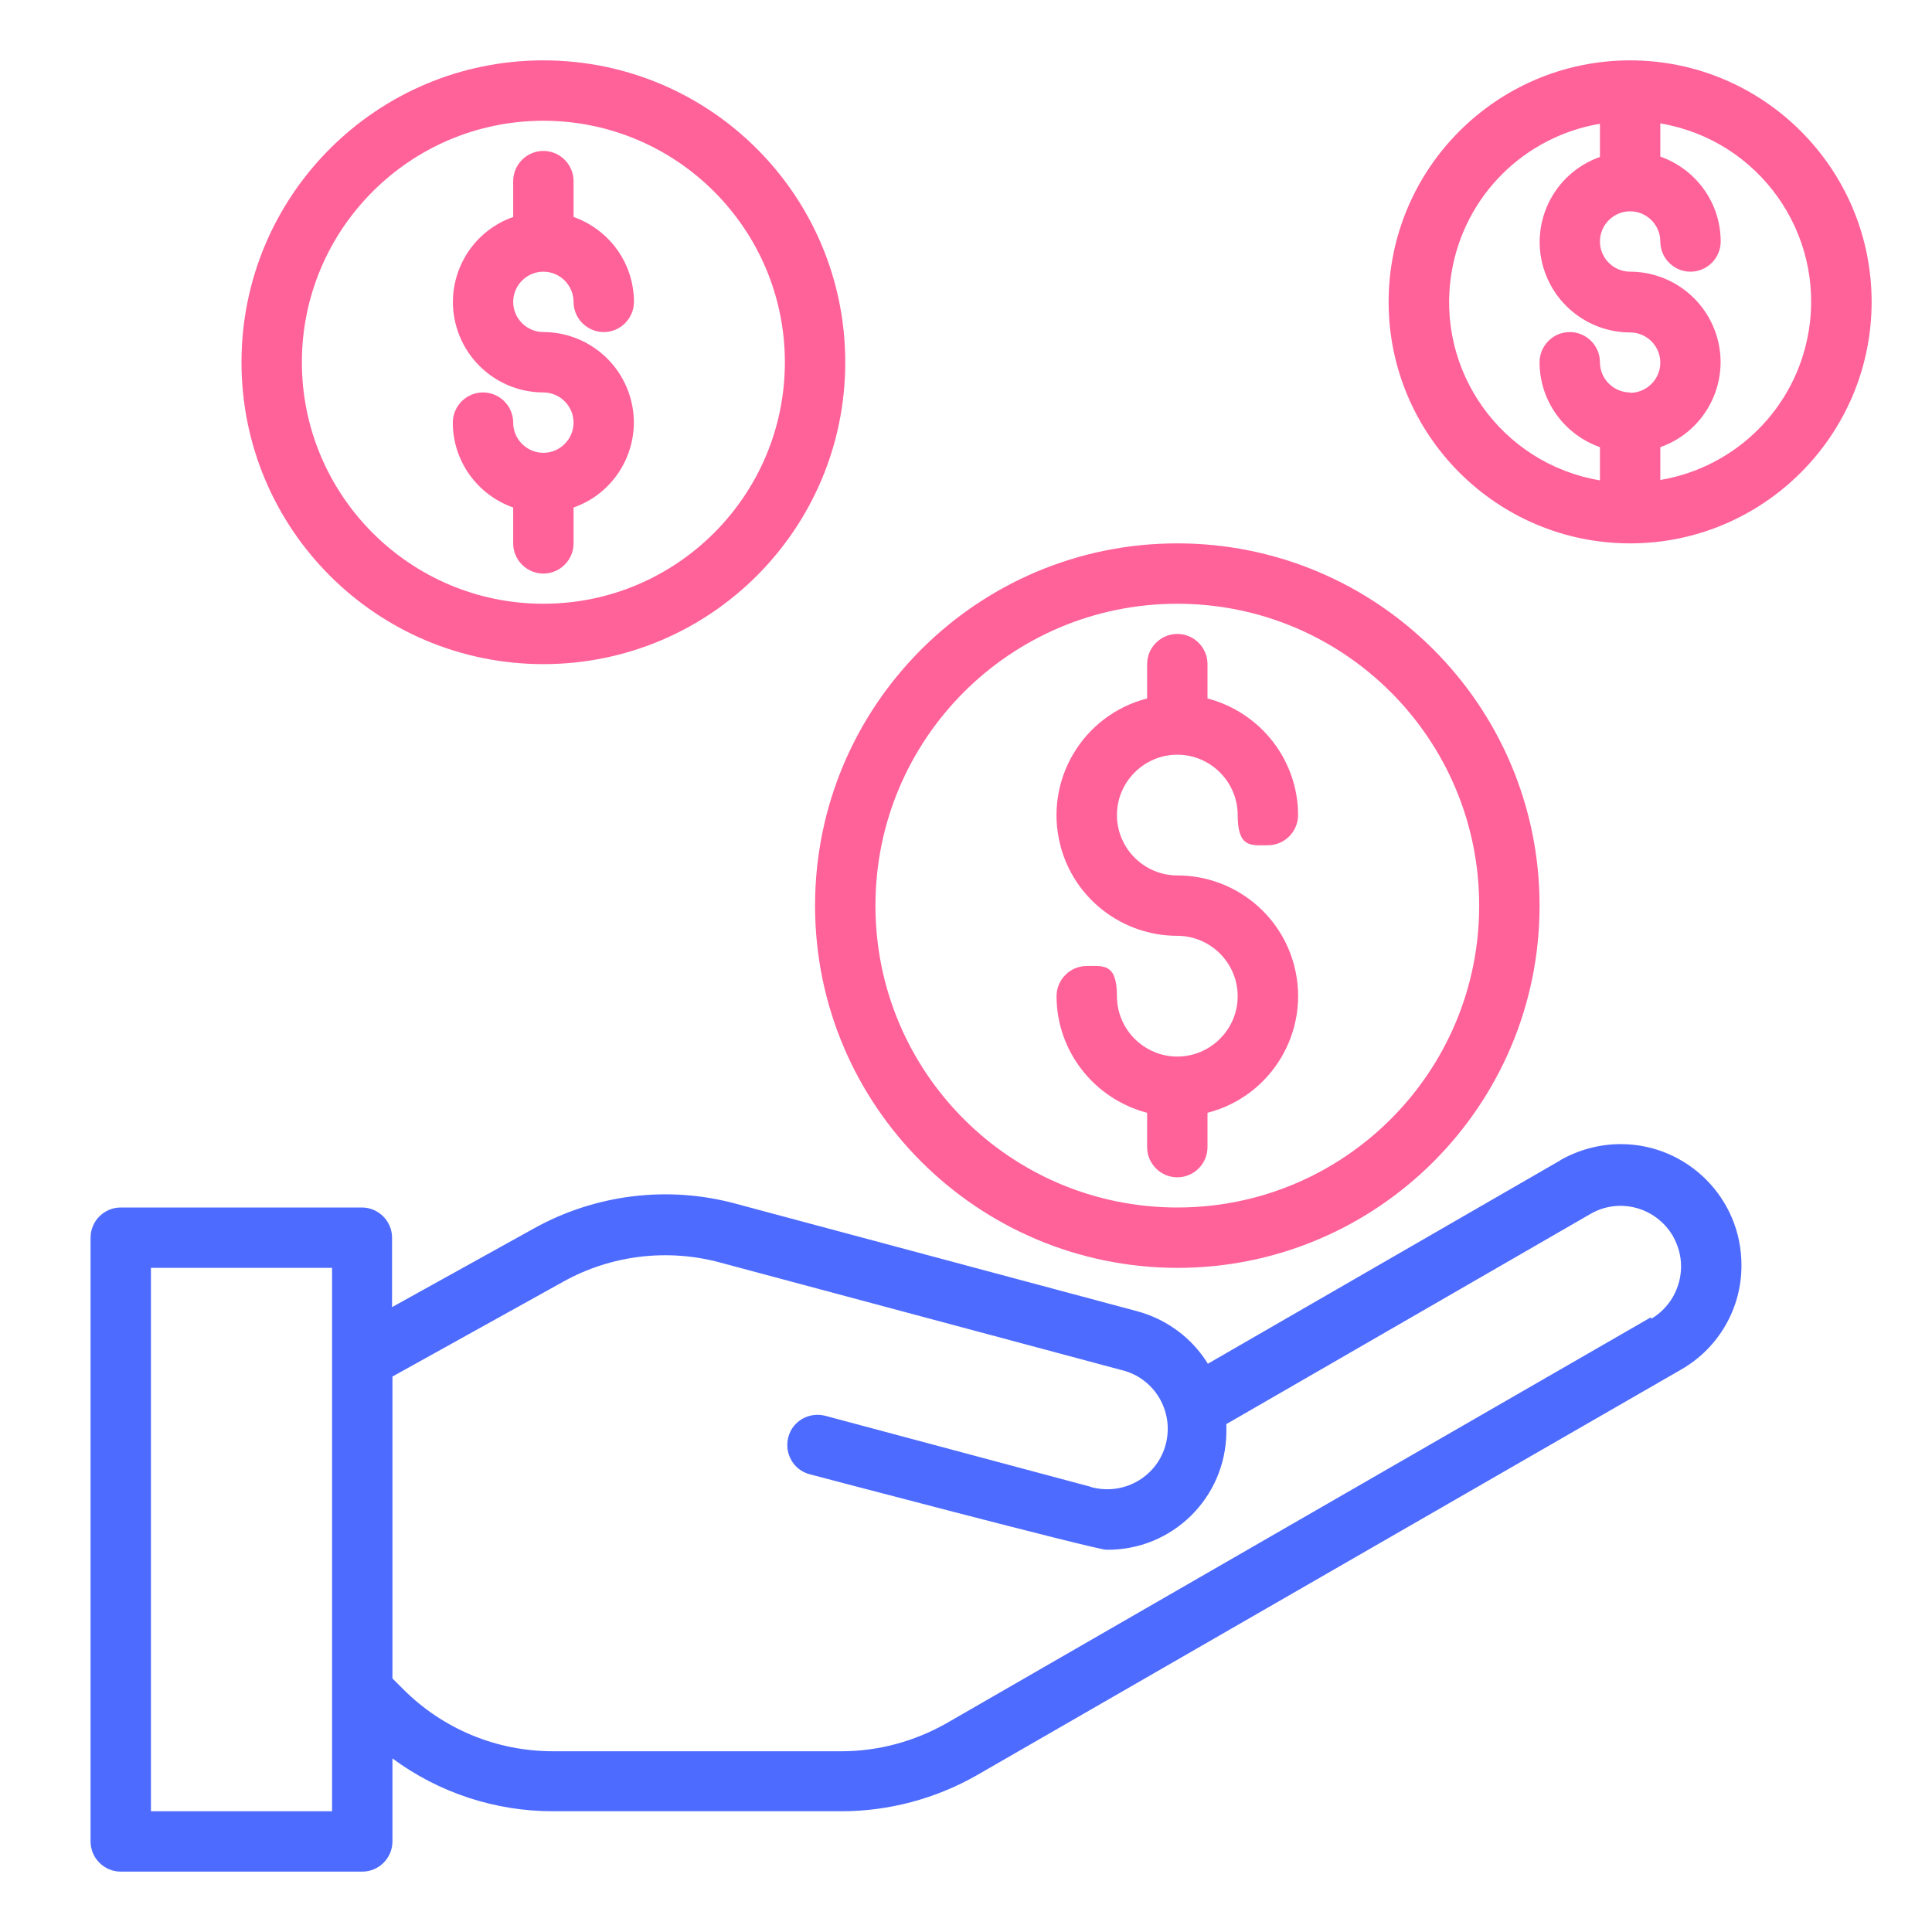 <svg xmlns="http://www.w3.org/2000/svg" width="60" height="60" viewBox="0 0 512 512"><defs><style>.cls-1{fill:#ff6199}</style></defs><g id="_Слой_1" data-name="Слой_1"><path d="M413.5 307.5l-93.4 53.9c-4.2-6.8-10.9-11.8-18.7-13.9L195 319c-18-4.9-37.3-2.5-53.6 6.6l-37.5 20.8V328c0-4.4-3.6-8-8-8H32c-4.4 0-8 3.6-8 8v160c0 4.4 3.6 8 8 8h64c4.4 0 8-3.6 8-8v-22c12.3 9.1 27.2 14 42.5 14H223c12.5 0 24.9-3.3 35.8-9.5l186.8-107.6c9.9-5.7 16-16.3 15.9-27.7 0-17.7-14.4-32-32-32-5.6 0-11.1 1.5-15.9 4.2zM88 480H40V336h48v144zm349.5-130.9L250.8 456.7c-8.5 4.8-18 7.4-27.8 7.4h-76.5c-14.9 0-29.1-5.9-39.6-16.4l-2.9-2.9v-80l45.2-25.1c12.7-7.1 27.7-8.9 41.7-5.1l106.4 28.5c8.6 2.1 13.8 10.8 11.7 19.4-2.1 8.6-10.8 13.8-19.4 11.7-.2 0-.4-.1-.6-.2l-70.3-18.8c-4.3-1.1-8.7 1.4-9.8 5.7-1.1 4.3 1.4 8.7 5.7 9.8 0 0 75.8 20 78.6 20 17.4.2 31.6-13.7 31.8-31.1v-2.2l96.5-55.7c7.6-4.4 17.3-1.8 21.8 5.8 1.4 2.5 2.2 5.2 2.2 8.1 0 5.7-3 11-7.9 13.9z" fill="#4e6bff"/><path class="cls-1" d="M312 336c53 0 96-43 96-96s-43-96-96-96-96 43-96 96 43 95.9 96 96zm0-176c44.2 0 80 35.8 80 80s-35.8 80-80 80-80-35.8-80-80 35.8-80 80-80zm-168-40c-4.4 0-8-3.6-8-8s-3.6-8-8-8-8 3.6-8 8c0 10.1 6.4 19.1 16 22.5v9.5c0 4.4 3.6 8 8 8s8-3.6 8-8v-9.5c12.5-4.4 19-18.1 14.6-30.5-3.4-9.6-12.5-16-22.6-16-4.4 0-8-3.6-8-8s3.6-8 8-8 8 3.6 8 8 3.6 8 8 8 8-3.6 8-8c0-10.1-6.4-19.1-16-22.5V48c0-4.4-3.6-8-8-8s-8 3.6-8 8v9.5c-12.5 4.4-19 18.1-14.6 30.5 3.4 9.6 12.5 16 22.6 16 4.4 0 8 3.6 8 8s-3.6 8-8 8z"/><path class="cls-1" d="M144 176c44.2 0 80-35.8 80-80s-35.8-80-80-80-80 35.8-80 80 35.8 80 80 80zm0-144c35.3 0 64 28.7 64 64s-28.7 64-64 64-64-28.7-64-64 28.7-64 64-64zm168 248c-8.8 0-16-7.2-16-16s-3.6-8-8-8-8 3.6-8 8c0 14.5 9.9 27.2 24 30.9v9.1c0 4.4 3.6 8 8 8s8-3.6 8-8v-9.1c17.1-4.4 27.4-21.8 23-38.9-3.6-14.1-16.4-24-31-24-8.8 0-16-7.2-16-16s7.2-16 16-16 16 7.2 16 16 3.6 8 8 8 8-3.6 8-8c0-14.5-9.9-27.2-24-30.9V176c0-4.4-3.6-8-8-8s-8 3.6-8 8v9.1c-17.1 4.4-27.4 21.8-23 38.9 3.6 14.1 16.4 24 31 24 8.8 0 16 7.2 16 16s-7.2 16-16 16zM432 16c-35.3 0-64 28.7-64 64s28.7 64 64 64 64-28.7 64-64-28.7-64-64-64zm0 88c-4.4 0-8-3.6-8-8s-3.6-8-8-8-8 3.6-8 8c0 10.1 6.4 19.1 16 22.5v8.8c-26.1-4.4-43.7-29.1-39.3-55.2 3.4-20.2 19.2-35.9 39.3-39.3v8.8c-12.5 4.4-19 18.1-14.6 30.5 3.4 9.6 12.5 16 22.6 16 4.4 0 8 3.6 8 8s-3.6 8-8 8zm8 23.3v-8.8c12.5-4.4 19-18.1 14.6-30.5-3.4-9.6-12.5-16-22.6-16-4.4 0-8-3.6-8-8s3.6-8 8-8 8 3.6 8 8 3.6 8 8 8 8-3.6 8-8c0-10.1-6.4-19.1-16-22.5v-8.8c26.1 4.4 43.7 29.1 39.3 55.2-3.4 20.2-19.2 35.9-39.3 39.3z"/></g></svg>